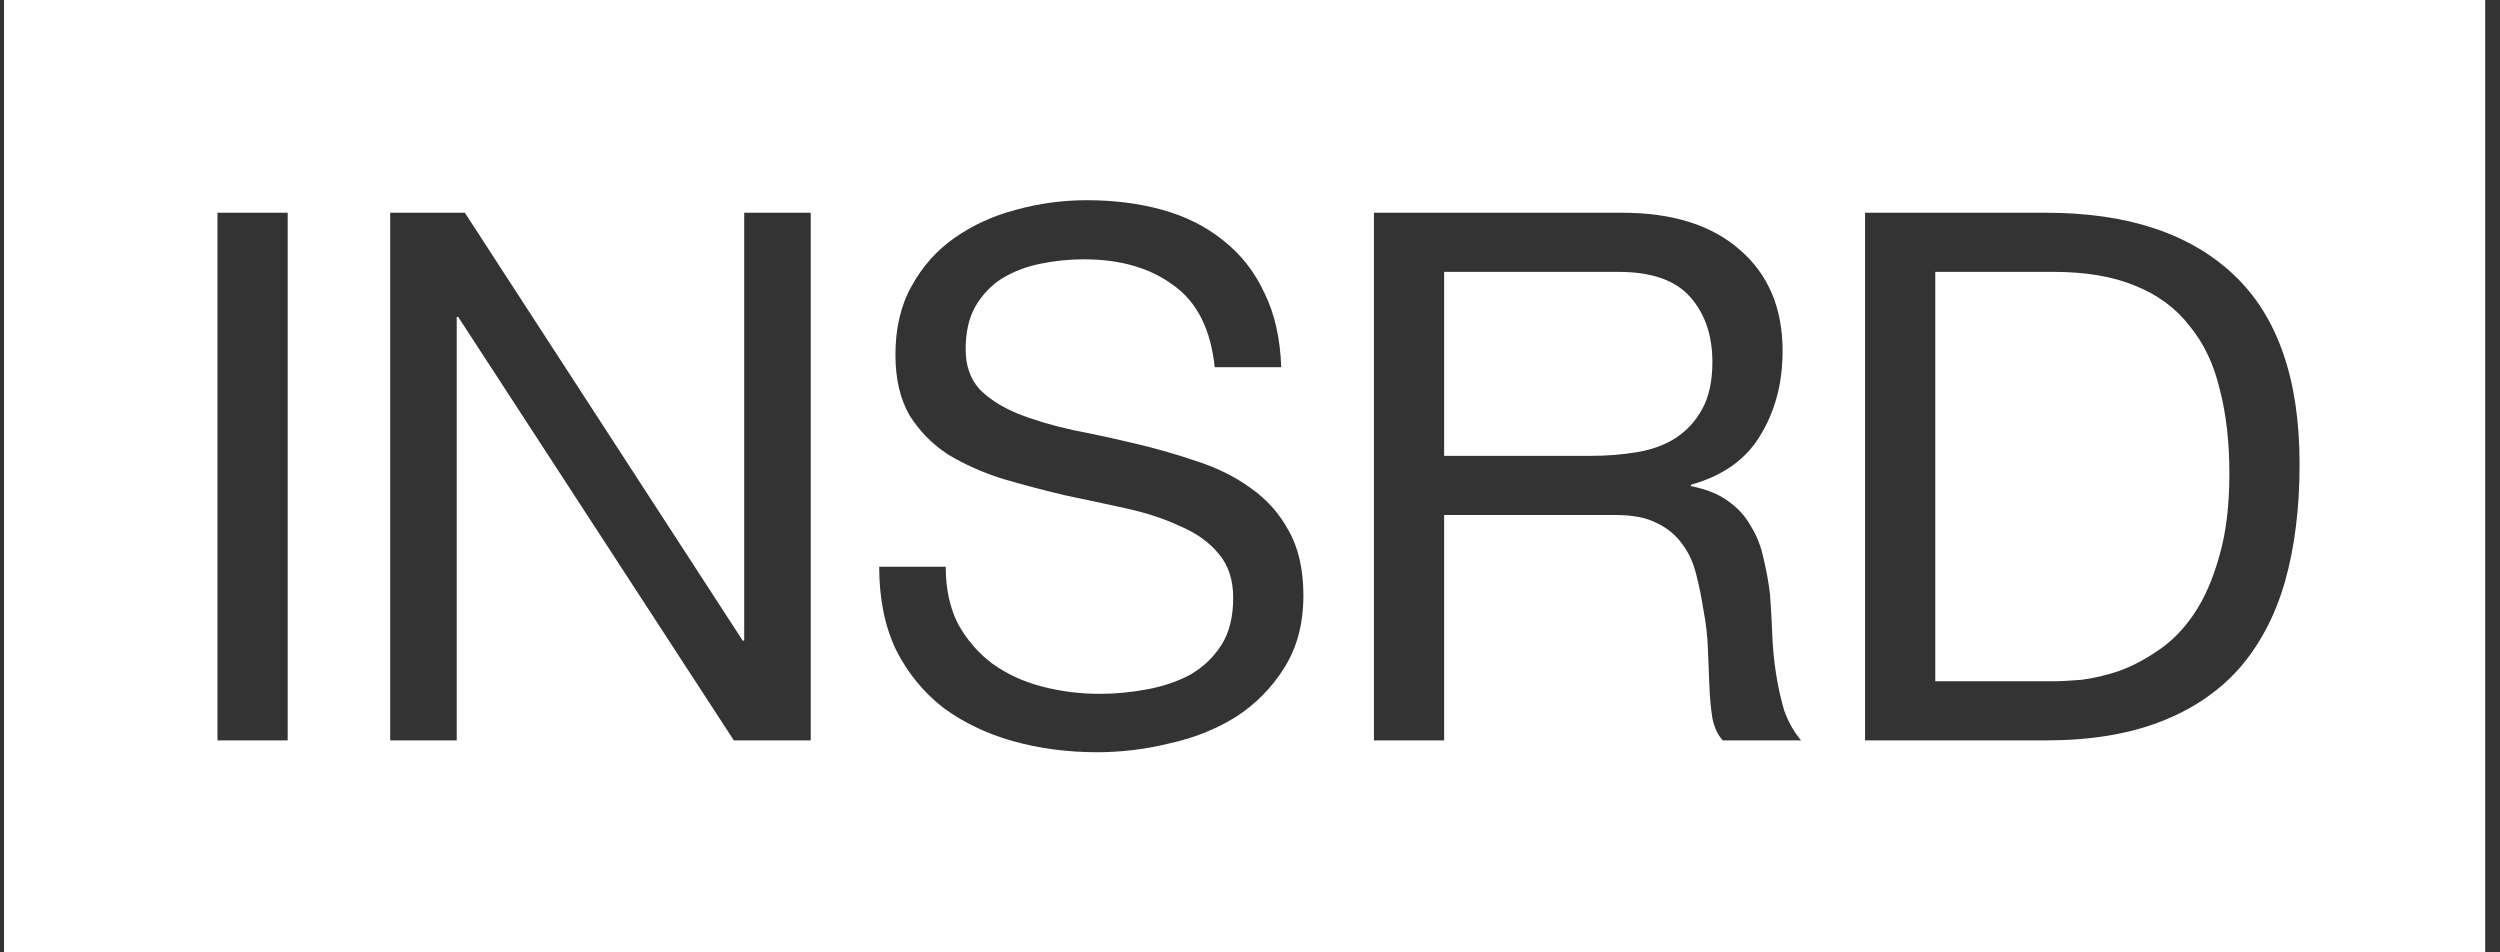 <svg width="84" height="32" viewBox="0 0 84 32" fill="none" xmlns="http://www.w3.org/2000/svg">
<rect x="0" y="0" width="84" height="32" fill="#333333" stroke="none"/>
<path fill-rule="evenodd" clip-rule="evenodd" d="M83.503 0H0.135V32H83.503V0ZM68.948 22.891H65.025V9.135H68.998C70.09 9.135 71.009 9.292 71.754 9.606C72.499 9.904 73.103 10.351 73.566 10.947C74.046 11.527 74.386 12.238 74.584 13.083C74.8 13.91 74.907 14.854 74.907 15.913C74.907 17.006 74.791 17.941 74.559 18.719C74.344 19.481 74.063 20.118 73.715 20.631C73.368 21.144 72.97 21.55 72.523 21.848C72.093 22.146 71.654 22.378 71.207 22.543C70.76 22.692 70.338 22.791 69.941 22.841C69.544 22.874 69.213 22.891 68.948 22.891ZM68.749 7.148H62.666V24.877H68.749C70.222 24.877 71.497 24.67 72.573 24.256C73.649 23.843 74.535 23.247 75.23 22.469C75.925 21.674 76.438 20.706 76.769 19.563C77.1 18.405 77.266 17.08 77.266 15.591C77.266 12.743 76.529 10.624 75.056 9.234C73.583 7.843 71.481 7.148 68.749 7.148ZM46.164 7.148H54.507C56.195 7.148 57.511 7.562 58.455 8.39C59.415 9.217 59.895 10.351 59.895 11.791C59.895 12.867 59.647 13.811 59.15 14.622C58.67 15.433 57.892 15.988 56.816 16.286V16.335C57.329 16.435 57.743 16.6 58.058 16.832C58.389 17.064 58.645 17.345 58.827 17.676C59.026 17.991 59.167 18.347 59.249 18.744C59.349 19.141 59.423 19.555 59.473 19.985C59.506 20.416 59.531 20.855 59.547 21.302C59.564 21.748 59.605 22.187 59.672 22.618C59.738 23.048 59.829 23.462 59.945 23.859C60.077 24.24 60.268 24.579 60.516 24.877H57.884C57.718 24.695 57.602 24.447 57.536 24.132C57.487 23.818 57.453 23.47 57.437 23.089C57.42 22.692 57.404 22.27 57.387 21.823C57.371 21.376 57.321 20.937 57.238 20.507C57.172 20.077 57.089 19.671 56.99 19.29C56.891 18.893 56.733 18.554 56.518 18.272C56.303 17.974 56.022 17.742 55.674 17.577C55.326 17.395 54.863 17.304 54.283 17.304H48.523V24.877H46.164V7.148ZM53.439 15.317C53.986 15.317 54.507 15.276 55.004 15.193C55.5 15.111 55.931 14.953 56.295 14.722C56.675 14.473 56.973 14.15 57.189 13.753C57.42 13.339 57.536 12.809 57.536 12.164C57.536 11.27 57.288 10.542 56.791 9.979C56.295 9.416 55.492 9.135 54.383 9.135H48.523V15.317H53.439ZM39.423 9.582C40.218 10.145 40.682 11.064 40.814 12.338H43.049C43.016 11.362 42.825 10.526 42.478 9.83C42.147 9.119 41.683 8.531 41.087 8.067C40.508 7.604 39.829 7.265 39.051 7.049C38.273 6.834 37.429 6.727 36.518 6.727C35.707 6.727 34.913 6.834 34.135 7.049C33.373 7.248 32.686 7.563 32.074 7.993C31.478 8.407 30.998 8.945 30.634 9.607C30.269 10.252 30.087 11.022 30.087 11.916C30.087 12.727 30.244 13.406 30.559 13.952C30.89 14.482 31.32 14.921 31.85 15.268C32.397 15.599 33.009 15.872 33.688 16.088C34.366 16.286 35.053 16.468 35.749 16.634C36.46 16.783 37.156 16.932 37.834 17.081C38.513 17.23 39.117 17.428 39.647 17.677C40.193 17.909 40.624 18.215 40.938 18.596C41.269 18.976 41.435 19.473 41.435 20.085C41.435 20.731 41.302 21.261 41.038 21.674C40.773 22.088 40.425 22.419 39.995 22.668C39.564 22.899 39.076 23.065 38.53 23.164C38 23.264 37.47 23.313 36.941 23.313C36.278 23.313 35.633 23.23 35.004 23.065C34.375 22.899 33.82 22.643 33.34 22.295C32.877 21.948 32.496 21.509 32.198 20.979C31.916 20.433 31.776 19.787 31.776 19.042H29.541C29.541 20.118 29.731 21.054 30.112 21.848C30.509 22.626 31.039 23.272 31.701 23.785C32.38 24.282 33.158 24.654 34.035 24.902C34.929 25.151 35.873 25.275 36.866 25.275C37.677 25.275 38.488 25.176 39.299 24.977C40.127 24.795 40.872 24.497 41.534 24.083C42.196 23.653 42.734 23.106 43.148 22.444C43.578 21.765 43.794 20.954 43.794 20.011C43.794 19.134 43.628 18.405 43.297 17.826C42.983 17.246 42.552 16.766 42.006 16.386C41.476 16.005 40.872 15.707 40.193 15.492C39.515 15.26 38.819 15.061 38.108 14.896C37.412 14.73 36.725 14.581 36.047 14.449C35.368 14.3 34.755 14.118 34.209 13.903C33.679 13.687 33.249 13.414 32.918 13.083C32.603 12.736 32.446 12.289 32.446 11.742C32.446 11.163 32.554 10.683 32.769 10.302C33.001 9.905 33.299 9.59 33.663 9.359C34.044 9.127 34.474 8.961 34.954 8.862C35.434 8.763 35.922 8.713 36.419 8.713C37.644 8.713 38.645 9.003 39.423 9.582ZM13.111 7.148H15.619L24.955 21.525H25.005V7.148H27.24V24.877H24.657L15.396 10.649H15.346V24.877H13.111V7.148ZM9.666 7.148H7.307V24.877H9.666V7.148Z" fill="white"/>
</svg>
